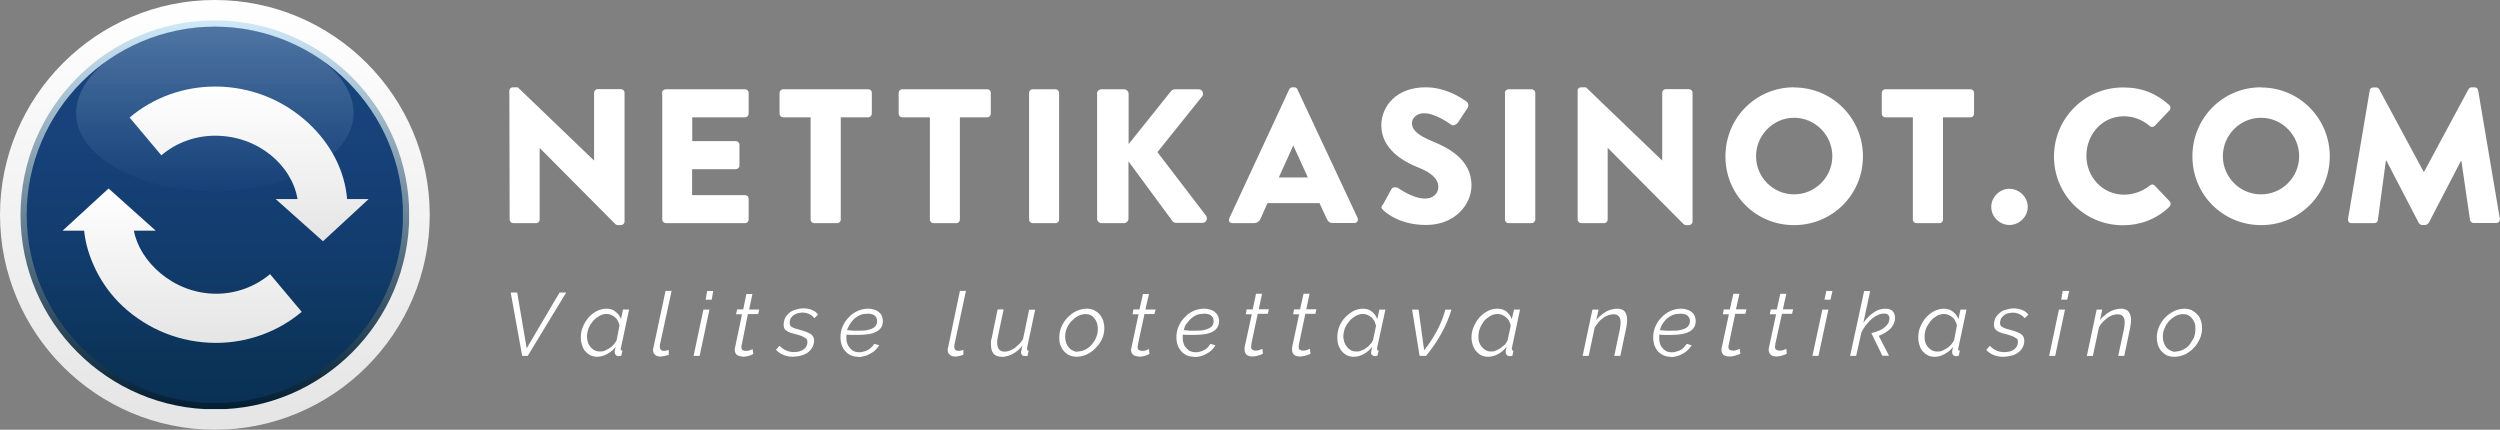 <svg xmlns="http://www.w3.org/2000/svg" xmlns:xlink="http://www.w3.org/1999/xlink" viewBox="0 0 1658 285"><rect x="0" y="0" width="1658" height="285" fill="#808080" stroke="none"/><defs><path id="a" d="M0 0h1658v285H0z"/></defs><clipPath id="b"><use xlink:href="#a" overflow="visible"/></clipPath><g clip-path="url(#b)"><defs><path id="c" d="M0 0h1658v285H0z"/></defs><clipPath id="d"><use xlink:href="#c" overflow="visible"/></clipPath><path fill="#FFF" d="M337.8 60.2c0-1.3 1-2.3 2.4-2.3h3.2l50.6 48.6v-45c0-1.3 1-2.4 2.5-2.4h15.2c1.3 0 2.5 1 2.5 2.4V147c0 1.3-1.2 2.3-2.5 2.3h-2c-.4 0-1.4-.4-1.6-.7l-50-50.3h-.2v47.3c0 1.3-1 2.4-2.4 2.4h-15c-1.3 0-2.5-1-2.5-2.4l-.2-85.4zM439 61.6c0-1.3 1.2-2.4 2.6-2.4H494c1.5 0 2.5 1 2.5 2.4v13.8c0 1.3-1 2.4-2.4 2.4h-35v15.8h29c1 0 2.3 1 2.3 2.4v13.8c0 1.4-1.2 2.4-2.4 2.4h-29v17.2h35c1.5 0 2.5 1 2.5 2.4v13.8c0 1.3-1 2.4-2.4 2.4h-52.4c-1.4 0-2.5-1-2.5-2.4v-84zm98.6 16.2h-18c-1.5 0-2.6-1-2.6-2.4V61.6c0-1.3 1-2.4 2.5-2.4h56.3c1.4 0 2.4 1 2.4 2.4v13.8c0 1.3-1 2.4-2.4 2.4h-18.2v67.8c0 1.3-1 2.4-2.4 2.4H540c-1.3 0-2.4-1-2.4-2.4V77.8zm78.9 0h-18c-1.5 0-2.5-1-2.5-2.4V61.6c0-1.3 1-2.4 2.4-2.4h56.3c1.4 0 2.4 1 2.4 2.4v13.8c0 1.3-1 2.4-2.3 2.4h-18.2v67.8c0 1.3-1 2.4-2.4 2.4h-15c-1.4 0-2.5-1-2.5-2.4V77.8zm66-16.2c0-1.3 1-2.4 2.4-2.4h15c1.4 0 2.5 1 2.5 2.4v84c0 1.3-1 2.4-2.4 2.4h-15c-1.4 0-2.5-1-2.5-2.4v-84zm45 .6c0-1.6 1.3-3 3-3h15c1.5 0 3 1.4 3 3v33.4l28-35c.6-.8 1.8-1.4 2.5-1.4h16c2.4 0 3.7 2.8 2.3 4.7l-29.7 37 32.3 42.2c1.3 2 0 4.7-2.5 4.7H780c-1 0-2-.6-2.3-1L748.4 107v38c0 1.6-1.4 3-3 3h-14.8c-1.8 0-3-1.4-3-3V62.2zm87.8 82.5L855 59.3c.3-.7 1.2-1.4 2-1.4h1.4c1 0 1.8.6 2 1.3l40 85.4c.6 1.7-.4 3.3-2.3 3.3h-14c-2.3 0-3.3-.8-4.4-3.2l-4.6-10h-34.5L836 145c-.7 1.5-2 3-4.6 3h-14c-2 0-3-1.6-2-3.3m52-27l-9.6-21h-.2l-9.5 21h19.4zM917 136l5.8-10.6c1-1.6 3.5-1.4 4.4-.7.5.2 9.6 7 18 7 5 0 8.7-3.2 8.7-7.7 0-5.3-4.5-9.4-13-12.8-11-4.3-24.8-12.8-24.8-28 0-12.6 9.8-25.3 29.4-25.3 13 0 23.3 6.7 27 9.4 1.6 1 1.4 3.2 1 4l-6.6 10c-1 1.3-3.2 2.4-4.3 1.5-1.2-.7-10.4-7.7-18.2-7.7-4.5 0-8 3-8 6.5 0 4.7 4 8.2 14 12.3 9.8 4 25.5 11.8 25.5 29 0 13-11.3 26.3-30 26.3-16.4 0-25.6-7-28.5-9.8-1.3-1.3-1.6-1.8-.6-3.6M998 61.6c0-1.3 1.2-2.4 2.5-2.4h15.2c1.3 0 2.5 1 2.5 2.4v84c0 1.3-1.2 2.4-2.5 2.4h-15.2c-1.3 0-2.4-1-2.4-2.4v-84zm48.2-1.4c0-1.3 1-2.3 2.4-2.3h3.2l50.6 48.6v-45c0-1.3 1-2.4 2.5-2.4h15c1.4 0 2.6 1 2.6 2.4V147c0 1.3-1.2 2.3-2.5 2.3h-2c-.3 0-1.3-.4-1.5-.7l-50-50.3h-.3v47.3c0 1.3-1 2.4-2.4 2.4h-15c-1.3 0-2.5-1-2.5-2.4V60.2zm143.6-2.2c25.4 0 45.7 20.4 45.7 45.7 0 25.4-20.3 45.6-45.7 45.6-25.4 0-45.5-20.2-45.5-45.6 0-25.3 20-45.8 45.5-45.8m0 71c14 0 25.4-11.4 25.4-25.3 0-14-11.4-25.5-25.4-25.5-13.8 0-25.2 11.6-25.2 25.5 0 14 11.4 25.3 25.2 25.3m78.8-51.1h-18.2c-1.4 0-2.4-1-2.4-2.4V61.6c0-1.3 1-2.4 2.4-2.4h56.4c1.4 0 2.4 1 2.4 2.4v13.8c0 1.3-1 2.4-2.4 2.4h-18.2v67.8c0 1.3-1 2.4-2.4 2.4H1271c-1.3 0-2.4-1-2.4-2.4V77.8zm64 47.4c6.6 0 12.2 5.5 12.2 12 0 6.6-5.6 12-12.2 12-6.4 0-12-5.4-12-12 0-6.5 5.6-12 12-12M1408 58c12.7 0 22 4 30.7 11.7 1 1 1 2.6 0 3.6l-9.8 10.3c-1 .8-2.3.8-3.2 0-4.7-4.2-11-6.5-17.2-6.5-14.3 0-24.8 12-24.8 26.2 0 14 10.6 25.8 25 25.8 6 0 12.4-2.2 17-6 1-1 2.5-1 3.3 0l10 10.5c.8 1 .7 2.6-.2 3.5-8.6 8.3-19.5 12.3-30.8 12.3-25.4 0-45.8-20.2-45.8-45.6 0-25.3 20.4-45.8 45.8-45.8m91.5 0c25.3 0 45.6 20.4 45.6 45.7 0 25.4-20.2 45.6-45.5 45.6-25.4 0-45.6-20.2-45.6-45.6 0-25.3 20-45.8 45.5-45.8m0 71c14 0 25.3-11.4 25.3-25.3 0-14-11.4-25.5-25.3-25.5-14 0-25.3 11.6-25.3 25.5 0 14 11.4 25.3 25.3 25.3m72.1-68.9c0-1.2 1.2-2 2.3-2h2c.5 0 1.7.4 2 1.2l29.5 54.8h.2l29.5-54.8c.3-.8 1.5-1.3 2-1.3h2c1.2 0 2.3.8 2.4 2l14.4 85.2c.2 1.7-1 2.8-2.4 2.8h-15c-1.2 0-2.3-1-2.4-2l-5.7-39.2h-.3l-21.3 41c-.5.8-1.6 1.5-2.3 1.5h-2.2c-.8 0-1.8-.7-2.2-1.4l-21.4-41.2h-.4L1577 146c0 1-1 2-2.4 2h-15c-1.5 0-2.6-1-2.4-2.8l14.4-85.2z" clip-path="url(#d)"/></g><g clip-path="url(#b)"><defs><path id="e" d="M142.5 0C64 0 0 64 0 142.5S64 285 142.5 285 285 221 285 142.5 221 0 142.5 0z"/></defs><clipPath id="g"><use xlink:href="#e" overflow="visible"/></clipPath><linearGradient id="f" x2="1" y1="285" y2="285" gradientUnits="userSpaceOnUse" gradientTransform="matrix(0 285 285 0 -81082.8 0)"><stop offset="0" stop-color="#FFF"/><stop offset="1" stop-color="#E5E5E5"/></linearGradient><path fill="url(#f)" d="M0 0h285v285H0z" clip-path="url(#g)"/></g><g clip-path="url(#b)"><defs><path id="h" d="M13.6 142.5c0 71 57.8 129 129 129 71 0 128.8-58 128.8-129s-57.8-129-129-129c-71 0-128.8 58-128.8 129"/></defs><clipPath id="j"><use xlink:href="#h" overflow="visible"/></clipPath><linearGradient id="i" x2="1" y1="285" y2="285" gradientUnits="userSpaceOnUse" gradientTransform="matrix(0 257.7 257.7 0 -73309.5 13.9)"><stop offset="0" stop-color="#CFE9F9"/><stop offset=".4" stop-color="#7F99AB"/><stop offset="1" stop-color="#021E33"/></linearGradient><path fill="url(#i)" d="M13.6 13.6h257.7v257.7H13.6z" clip-path="url(#j)"/></g><g clip-path="url(#b)"><defs><path id="k" d="M17.7 142.5c0 68.8 56 124.8 124.8 124.8s124.8-56 124.8-124.8-56-124.8-124.8-124.8-124.8 56-124.8 124.8"/></defs><clipPath id="m"><use xlink:href="#k" overflow="visible"/></clipPath><linearGradient id="l" x2="1" y1="285" y2="285" gradientUnits="userSpaceOnUse" gradientTransform="matrix(0 249.5 249.5 0 -70977.7 17.9)"><stop offset="0" stop-color="#18447E"/><stop offset=".3" stop-color="#17427A"/><stop offset=".6" stop-color="#123C6D"/><stop offset=".9" stop-color="#0B3358"/><stop offset="1" stop-color="#0A3154"/></linearGradient><path fill="url(#l)" d="M17.7 17.7h249.5v249.5H17.7z" clip-path="url(#m)"/></g><g clip-path="url(#b)"><defs><path id="n" d="M0 0h1658v285H0z"/></defs><clipPath id="o"><use xlink:href="#n" overflow="visible"/></clipPath><g opacity=".3" clip-path="url(#o)"><defs><path id="p" d="M50.5 17.7h184v109h-184z"/></defs><clipPath id="q"><use xlink:href="#p" overflow="visible"/></clipPath><g clip-path="url(#q)"><defs><path id="r" d="M234.5 75c0 28.6-41.2 51.8-92 51.8s-92-23.2-92-51.8 41.2-57.3 92-57.3 92 28.7 92 57.3"/></defs><clipPath id="t"><use xlink:href="#r" overflow="visible"/></clipPath><linearGradient id="s" x2="1" y1="285" y2="285" gradientUnits="userSpaceOnUse" gradientTransform="matrix(0 109.1 109.1 0 -30948.5 17.6)"><stop offset="0" stop-color="#CFE9F9"/><stop offset=".7" stop-color="#486F9E"/><stop offset="1" stop-color="#18447E"/></linearGradient><path fill="url(#s)" d="M50.5 17.7h184v109h-184z" clip-path="url(#t)"/></g></g></g><g clip-path="url(#b)"><defs><path id="u" d="M41.5 153h14.3c1.7 17 10.8 36.4 25.7 50.2 17 15.7 38.8 24.2 61.8 24.2 20.8 0 41-7.3 56.8-20.6l-21-25c-10 8.4-22.6 13-35.7 13-28.8 0-51-21.8-54.6-41.8h14.5L72 125l-30.5 28z"/></defs><clipPath id="w"><use xlink:href="#u" overflow="visible"/></clipPath><linearGradient id="v" x2="1" y1="285" y2="285" gradientUnits="userSpaceOnUse" gradientTransform="matrix(0 102.5 102.5 0 -29083.1 125)"><stop offset="0" stop-color="#FFF"/><stop offset="1" stop-color="#E5E5E5"/></linearGradient><path fill="url(#v)" d="M41.5 125H200v102.5H41.6z" clip-path="url(#w)"/></g><g clip-path="url(#b)"><defs><path id="x" d="M86 78l21 25c10-8.5 22.6-13 35.7-13 28.8 0 51 20 54.6 42h-14.5l31.4 28 30.3-28h-14.3c-1.6-19-10.8-36.5-25.7-50.4-17-15.7-38.8-24.2-61.8-24.2-20.8 0-41 7.2-56.8 20.6"/></defs><clipPath id="z"><use xlink:href="#x" overflow="visible"/></clipPath><linearGradient id="y" x2="1" y1="285" y2="285" gradientUnits="userSpaceOnUse" gradientTransform="matrix(0 102.7 102.7 0 -29094.4 57.3)"><stop offset="0" stop-color="#FFF"/><stop offset="1" stop-color="#E5E5E5"/></linearGradient><path fill="url(#y)" d="M86 57.4h158.5V160H86z" clip-path="url(#z)"/></g><g clip-path="url(#b)"><defs><path id="A" d="M0 0h1658v285H0z"/></defs><clipPath id="B"><use xlink:href="#A" overflow="visible"/></clipPath><path fill="#FFF" d="M338.7 194h4.3l6.3 37 21.8-37h4.4L350 236h-3.7m49.7.6c-1.7 0-3.2-.4-4.5-1-1.4-.7-2.5-1.7-3.5-2.8-1-1.2-1.6-2.6-2-4-.6-1.7-.8-3.3-.8-5 0-2.5.4-5 1.4-7.2s2.2-4.3 3.7-6c1.6-1.8 3.4-3.2 5.5-4.3 2-1 4.2-1.6 6.4-1.6 2.5 0 4.5.7 6 2 1.8 1.4 3 3 3.6 5l1.4-6.4h4l-5.4 25.4-.2.8c0 .6.4 1 1.2 1l-.8 3.5h-1c-.2.2-.4.2-.6.2-1 0-1.6-.3-2-.8-.5-.4-.7-1-.7-1.6v-1.2l.6-2.6c-1.5 2-3.4 3.6-5.7 4.8-2.2 1.2-4.4 1.8-6.5 1.8m1.7-3.5c1 0 2 0 3.2-.5 1-.4 2-1 3.2-1.7s2-1.5 2.8-2.4 1.5-2 2-3l1.8-9.5c0-1-.4-2-1-3-.4-1-1-1.8-1.8-2.5-.8-.6-1.6-1.2-2.5-1.6s-2-.7-3-.7c-1.8 0-3.4.4-5 1.3-1.6 1-3 2-4.2 3.4-1.2 1.5-2.2 3-3 4.8-.6 1.8-1 3.6-1 5.3 0 1.5.2 2.8.6 4 .3 1.2 1 2.2 1.6 3 .8 1 1.7 1.7 2.7 2.3 1 .5 2.2.8 3.4.8m40.1 3.3c-1.4 0-2.6-.4-3.4-1.2-.8-.7-1.2-1.8-1.2-3.2v-.7c.2-.3.2-.6.3-1l8-37.4h4l-7.8 36v1.1c0 1.8 1 2.7 2.7 2.7.4 0 1 0 1.5-.2.6 0 1.2-.3 1.7-.5v3.3c-1 .3-1.8.6-3 .8l-2.7.4m28.7-31.2h4L464 236h-4l6.5-30.7zM469 193h4l-1 5.8h-4l1-6zm23.4 43.4c-1.5 0-2.7-.4-3.7-1-1-1-1.4-2-1.4-3.5 0-.5 0-1 .2-1.5l4.6-22h-4l.8-3.2h4L495 195h4l-2.2 10.3h6.7l-.7 3H496l-4 20-.3 1.2v.6c0 1 .2 1.7.7 2 .6.4 1.2.6 2 .6 1 0 2 0 3-.5 1-.3 1.5-.6 1.7-.7l.5 3.2c-.5.4-1.4.8-2.7 1.2-1.4.4-2.8.7-4.4.7m33.5 0c-2.3 0-4.4-.4-6.4-1.2-2-.8-3.7-2-5-3.4l2.4-2.7c2.7 2.8 5.8 4.2 9.6 4.2 2.6 0 4.7-.6 6.4-1.8 1.6-1.2 2.5-2.8 2.5-4.8 0-.8-.2-1.4-.5-2-.3-.3-.8-.8-1.4-1-.6-.5-1.4-.8-2.4-1.2s-2-.6-3.2-1l-3.7-1c-1-.4-2-.8-2.6-1.3-.7-.5-1.2-1-1.6-1.7-.2-.7-.4-1.4-.4-2.3 0-1.7.4-3.2 1-4.6.8-1.4 1.8-2.5 3-3.5s2.6-1.6 4.2-2c1.6-.5 3.2-.8 5-.8 2.2 0 4.2.4 5.8 1.2 1.7.6 3 1.7 3.8 3l-2.4 2.3c-1-1.2-2-2-3.4-2.7s-3-1-4.7-1c-1.2 0-2.2.3-3.2.5-1 .4-2 .8-2.7 1.4-.7.5-1.3 1.2-1.8 2-.4 1-.6 2-.6 3 0 1.3.5 2.2 1.5 2.7 1 .6 2.6 1.2 4.8 1.7 3 .8 5.6 1.7 7.3 2.7 1.7 1 2.6 2.5 2.6 4.6 0 1.5-.4 3-1 4.2-.7 1.3-1.6 2.4-2.8 3.4-1.2 1-2.7 1.7-4.4 2.2-1.6.5-3.4.8-5.4.8m42.9.1c-2 0-3.5-.3-5-1s-2.7-1.6-3.7-2.8c-1-1.2-1.8-2.5-2.3-4-.6-1.7-.8-3.4-.8-5.2 0-2.4.4-4.8 1.4-7 1-2.3 2.2-4.3 4-6 1.5-1.8 3.5-3.2 5.8-4.3 2.2-1 4.7-1.6 7.3-1.6 1.2 0 2.5.2 3.7.6 1.2.3 2.2.8 3 1.5 1 .7 1.7 1.6 2.2 2.6.4 1 .7 2.3.7 3.6 0 3-1.3 5.3-4 6.8-2.7 1.6-6.8 2.3-12.4 2.3h-3.6c-1.3 0-2.6 0-4-.2-.2.4-.2.6-.2 1v.8c0 1.3 0 2.6.5 3.8.3 1.2 1 2.2 1.6 3s1.6 1.8 2.6 2.3 2.3.8 3.7.8c1 0 1.8 0 2.8-.4 1-.2 2-.5 2.8-1 1-.5 1.7-1 2.5-1.8.8-.7 1.5-1.5 2-2.4l3.3 1c-.7 1-1.6 2.2-2.6 3.2s-2.2 1.7-3.4 2.4c-1.3.7-2.5 1.3-4 1.6-1.3.4-2.6.6-4 .6m6.2-28.7c-1.8 0-3.4.2-4.8.8-1.5.6-2.8 1.5-4 2.5-1 1-2 2.2-2.8 3.5s-1.5 2.7-2 4l4 .4h3.5c2.3 0 4.3 0 6-.4 1.5-.3 2.8-.8 3.8-1.3 1-.6 1.7-1.2 2-2 .5-.8.7-1.7.7-2.6 0-1.8-.6-3-2-4-1.2-.7-2.7-1-4.5-1m58.1 28.4c-1.4 0-2.6-.4-3.4-1.2-1-.7-1.4-1.8-1.4-3.2v-.7l.3-1 7.8-37.4h4l-7.7 36v1.1c0 1.8 1 2.7 2.8 2.7.4 0 1 0 1.5-.2.6 0 1.2-.3 1.7-.5v3.3c-1 .3-1.8.6-3 .8-1 .3-2 .4-2.7.4m31.2.1c-4.8 0-7.2-2.6-7.2-8v-2.4l.7-3 3.7-18h4l-3.7 17.4c-.4 1.7-.6 3.3-.6 4.6 0 4 1.7 6 5 6 1.2 0 2.3-.3 3.5-.7 1-.4 2-1 3.2-1.7l3-2.7c1-1 1.8-2 2.5-3.4l4-19.3h4l-5.3 25v1.2c0 .6.2 1 1 1l-.8 3.5H680c-1 0-1.6 0-2-.5-.5-.4-.8-1-.8-1.7v-.5l.2-.8c0-.3 0-.8.2-1.3 0-.6.3-1.3.5-2.2-1.8 2.4-4 4.3-6.4 5.6-2.5 1.3-5 2-7.6 2m49.9-.1c-1.8 0-3.4-.4-4.8-1-1.5-.7-2.7-1.7-3.7-2.8-1-1.2-1.7-2.5-2.3-4-.5-1.6-.7-3.3-.7-5 0-2.5.5-5 1.5-7.2 1-2.3 2.3-4.3 4-6 1.7-1.8 3.6-3.2 5.8-4.3 2.2-1 4.6-1.6 7-1.6 1.8 0 3.4.4 4.8 1 1.5.8 2.7 1.7 3.7 2.8 1 1.2 1.7 2.6 2.3 4 .5 1.7.8 3.4.8 5.2 0 2.4-.5 4.8-1.5 7-1 2.3-2.5 4.3-4.2 6-1.6 1.8-3.6 3.2-5.8 4.3-2.2 1-4.5 1.6-7 1.6m.8-3.5c1.6 0 3.3-.4 5-1.2 1.5-.8 3-1.8 4.2-3.2 1.2-1.4 2.3-3 3-4.7.8-2 1.2-3.8 1.2-5.8 0-1.4-.2-2.7-.6-4-.3-1-1-2.2-1.6-3-.8-1-1.6-1.7-2.6-2.2-1-.5-2-.7-3.4-.7-1.6 0-3.2.4-4.8 1.2-1.6.8-3 2-4.3 3.3-1.4 1.3-2.5 3-3.2 4.7-.8 1.8-1.2 3.7-1.2 5.8 0 1.3.2 2.6.6 3.8.4 1.3 1 2.4 1.7 3.2s1.4 1.6 2.5 2c1 .6 2 1 3.3 1m40.8 3.1c-1.5 0-2.8-.4-3.7-1-1-1-1.5-2-1.5-3.5l.3-1.5 4.7-22h-4l.6-3.2h4L758 195h4l-2.4 10.3h6.8l-.8 3H759l-4.3 20c0 .6 0 1-.2 1.2v.6c0 1 .2 1.7.8 2 .5.4 1.2.6 2 .6 1 0 2 0 3-.5l1.7-.7.3 3.2c-.5.4-1.4.8-2.7 1.2-1.3.4-2.8.7-4.3.7m36.7 0c-2 0-3.6-.3-5-1-1.5-.7-2.7-1.6-3.7-2.8-1-1.2-1.8-2.5-2.3-4-.6-1.7-.8-3.4-.8-5.2 0-2.4.4-4.8 1.4-7 1-2.3 2.2-4.3 4-6 1.5-1.8 3.5-3.2 5.7-4.3 2.3-1 4.7-1.6 7.4-1.6 1.3 0 2.6.2 3.8.6 1.2.3 2.2.8 3 1.5 1 .7 1.7 1.6 2.2 2.6.5 1 .8 2.3.8 3.6 0 3-1.4 5.3-4 6.8-2.7 1.6-6.8 2.3-12.4 2.3h-3.5c-1.3 0-2.7 0-4.2-.2v1.8c0 1.3 0 2.6.5 3.8.3 1.2.8 2.2 1.6 3s1.5 1.8 2.6 2.3 2.3.8 3.7.8c1 0 2 0 3-.4 1-.2 1.8-.5 2.7-1 1-.5 1.7-1 2.5-1.8l1.8-2.4 3.3 1c-.6 1-1.5 2.2-2.5 3.2s-2.2 1.7-3.4 2.4c-1.2.7-2.5 1.3-3.8 1.6-1.4.4-2.8.6-4.2.6m6.3-28.7c-1.8 0-3.4.2-5 .8-1.3.6-2.6 1.5-3.8 2.5-1 1-2 2.2-3 3.5s-1.2 2.7-1.6 4l3.8.4h3.5c2.3 0 4.2 0 6-.4 1.5-.3 2.8-.8 3.7-1.3 1-.6 1.7-1.2 2.2-2 .4-.8.6-1.7.6-2.6 0-1.8-.6-3-2-4-1.2-.7-2.8-1-4.5-1m32.2 28.4c-1.5 0-2.7-.4-3.7-1-1-1-1.5-2-1.5-3.5v-1.5l4.8-22h-4l.6-3.2h4l2.2-10.4h4l-2.2 10.3h6.7l-.7 3h-6.7l-4.2 20v1.2c-.2.2-.2.4-.2.6 0 1 .3 1.7.8 2 .6.4 1.2.6 2 .6 1 0 2 0 3-.5 1-.3 1.5-.6 1.7-.7l.4 3.2c-.5.4-1.4.8-2.8 1.2-1.4.4-2.8.7-4.4.7m31.6 0c-1.5 0-2.7-.4-3.7-1-1-1-1.4-2-1.4-3.5v-1.5l4.7-22h-4l.6-3.2h4l2.3-10.4h4l-2.2 10.3h6.7l-.6 3h-6.7l-4.2 20-.2 1.2v.6c0 1 0 1.7.7 2 .5.4 1.2.6 2 .6 1 0 2 0 3-.5 1-.3 1.4-.6 1.7-.7l.4 3.2c-.4.4-1.4.8-2.7 1.2-1.3.4-2.7.7-4.3.7m35.7.2c-1.7 0-3.3-.4-4.6-1-1.3-.7-2.5-1.7-3.4-2.8-1-1.2-1.7-2.6-2.2-4-.5-1.7-.7-3.3-.7-5 0-2.5.4-5 1.3-7.2s2.2-4.3 3.8-6c1.7-1.8 3.5-3.2 5.5-4.3 2-1 4.2-1.6 6.4-1.6 2.4 0 4.5.7 6 2 1.7 1.4 2.8 3 3.5 5l1.4-6.4h4l-5.5 25.4v.8c0 .6.3 1 1 1l-.8 3.5h-1c0 .2-.4.2-.6.2-.8 0-1.4-.3-2-.8s-.6-1-.6-1.6c0-.3 0-.7.2-1.2l.5-2.6c-1.5 2-3.4 3.6-5.6 4.8-2.2 1.2-4.4 1.8-6.6 1.8m1.7-3.5c1 0 2 0 3-.5 1.3-.4 2.4-1 3.4-1.7s2-1.5 2.7-2.4c1-1 1.5-2 2-3l2-9.5-1-3s-1.2-1.8-2-2.5c-.7-.6-1.6-1.2-2.5-1.6s-2-.7-3-.7c-1.7 0-3.4.4-5 1.3-1.6 1-3 2-4.2 3.4-1.2 1.5-2.2 3-3 4.8-.6 1.8-1 3.6-1 5.3 0 1.5.3 2.8.7 4 .4 1.2 1 2.2 1.7 3 .7 1 1.6 1.7 2.6 2.3 1 .5 2.2.8 3.5.8m37.2-27.8h4.2l3.7 27c3.5-4.4 6.4-9 8.8-13.5 2.4-4.6 4-9 5.3-13.5h4c-3 10.3-8.6 20.6-16.8 30.7h-4.3l-5-30.7zm50.4 31.3c-1.8 0-3.3-.4-4.7-1-1.3-.7-2.4-1.7-3.4-2.8-1-1.2-1.7-2.6-2.2-4-.5-1.7-.8-3.3-.8-5 0-2.5.5-5 1.5-7.2s2.2-4.3 3.7-6c1.6-1.8 3.4-3.2 5.5-4.3 2-1 4-1.6 6.4-1.6 2.6 0 4.6.7 6.2 2 1.6 1.4 2.8 3 3.4 5l1.5-6.4h4l-5.4 25.4v.8c0 .6.3 1 1 1l-.7 3.5h-1c-.3.2-.5.2-.7.2-1 0-1.6-.3-2-.8s-.7-1-.7-1.6v-1.2l.6-2.6c-1.6 2-3.4 3.6-5.7 4.8-2.2 1.2-4.4 1.8-6.5 1.8m1.6-3.5c1 0 2 0 3.2-.5 1-.4 2.2-1 3.3-1.7l3-2.4c.7-1 1.4-2 1.8-3l2-9.5c-.2-1-.5-2-1-3s-1.2-1.8-2-2.5c-.7-.6-1.5-1.2-2.5-1.6s-2-.7-3-.7c-1.7 0-3.4.4-5 1.3-1.6 1-3 2-4.2 3.4-1 1.5-2 3-2.7 4.8-.7 1.8-1 3.6-1 5.3 0 1.5 0 2.8.5 4 .4 1.2 1 2.2 1.7 3 .8 1 1.7 1.7 2.7 2.3 1 .5 2 .8 3.4.8m67.7-27.8h3.7l-1.6 7c1-1.2 1.8-2.2 3-3 1-1 2-1.8 3.3-2.5 1-.7 2.4-1.2 3.7-1.5 1.3-.4 2.6-.6 4-.6 2.3 0 4 .7 5 2s1.5 3 1.5 5.3c0 1 0 2-.2 2.8 0 1-.3 2-.5 3.2l-3.8 18h-4l3.6-17.2c.4-2 .6-3.6.6-5 0-3.6-1.6-5.4-4.7-5.4-1 0-2.2.2-3.4.6-1.3.5-2.5 1-3.6 2-1 .7-2.2 1.6-3 2.7s-1.8 2.2-2.5 3.5l-4 18.8h-4l6.5-30.7zm51.7 31.3c-2 0-3.6-.3-5-1-1.5-.7-2.8-1.6-3.8-2.8-1-1.2-1.7-2.5-2.3-4-.4-1.7-.7-3.4-.7-5.2 0-2.4.5-4.8 1.4-7 1-2.3 2.3-4.3 4-6 1.6-1.8 3.6-3.2 5.8-4.3 2.3-1 4.7-1.6 7.4-1.6 1.2 0 2.5.2 3.7.6 1.2.3 2.2.8 3 1.5 1 .7 1.7 1.6 2.2 2.6.4 1 .7 2.3.7 3.6 0 3-1.4 5.3-4 6.8-2.7 1.6-7 2.3-12.4 2.3h-3.6c-1.3 0-2.7 0-4.2-.2v1.8c0 1.3 0 2.6.4 3.8.3 1.2.8 2.2 1.5 3s1.6 1.8 2.7 2.3c1 .6 2.3.8 3.7.8.8 0 1.8 0 2.8-.4s2-.5 2.8-1c1-.5 1.7-1 2.4-1.8s1.4-1.5 2-2.4l3.2 1c-.7 1-1.5 2.2-2.6 3.2-1 1-2 1.7-3.4 2.4-1.2.7-2.5 1.3-3.8 1.6-1.4.4-2.8.6-4.2.6m6.2-28.7c-1.7 0-3.3.2-4.8.8-1.4.6-2.7 1.5-4 2.5-1 1-2 2.2-2.8 3.5s-1.4 2.7-1.7 4l4 .4h3.4c2.3 0 4.3 0 6-.4 1.5-.3 2.8-.8 3.8-1.3 1-.6 1.7-1.2 2-2 .6-.8.8-1.7.8-2.6 0-1.8-.7-3-2-4-1.2-.7-2.8-1-4.6-1m32.6 28.4c-1.5 0-2.7-.4-3.7-1-1-1-1.4-2-1.4-3.5 0-.5 0-1 .2-1.5l4.7-22h-4l.6-3.2h4l2.4-10.4h4l-2.3 10.3h7l-.8 3h-6.7l-4.2 20c0 .6-.2 1-.3 1.2v.6c0 1 .2 1.7.8 2 .5.4 1.2.6 2 .6 1 0 2 0 3-.5l1.7-.7.4 3.2c-.6.4-1.6.8-3 1.2-1.2.4-2.6.7-4.2.7m31.2 0c-1.5 0-2.8-.4-3.7-1-1-1-1.5-2-1.5-3.5 0-.5 0-1 .2-1.5l4.7-22h-4.2l.7-3.2h4l2.3-10.4h4l-2.3 10.3h6.8l-.7 3h-6.7l-4.4 20c0 .6 0 1-.2 1.2v.6c0 1 .2 1.7.8 2 .5.4 1.2.6 2 .6 1 0 2 0 3-.5l1.7-.7.3 3.2c-.6.4-1.5.8-2.8 1.2-1.3.4-2.8.7-4.3.7m30.7-31.1h4L1206 236h-4l6.6-30.7zm2.7-12.4h4l-1.3 5.8h-4l1.3-6zm25 .1h4l-4.5 21c2-2.7 4.2-5 6.7-6.7 2.4-1.8 5-2.6 7.8-2.6 2.2 0 4 .5 5 1.7s1.5 2.6 1.5 4.5c0 2.4-1 4.7-2.8 6.8-2 2-4.6 3.7-8 5l6.8 13.2h-4.4l-7.3-15c4-1 7-2.2 9-4 2-1.7 3-3.6 3-5.6 0-1.2-.2-2-1-2.6-.6-.5-1.5-.8-2.7-.8-1.3 0-2.6.3-4 1-1.3.5-2.6 1.4-4 2.5-1.2 1-2.5 2.4-3.7 4-1.2 1.4-2.3 3.2-3.2 5L1231 236h-4l9.3-43zm46.7 43.6c-1.7 0-3.2-.4-4.5-1-1.4-.7-2.5-1.7-3.5-2.8-1-1.2-1.6-2.6-2-4-.6-1.7-.8-3.3-.8-5 0-2.5.4-5 1.4-7.2 1-2.2 2.2-4.3 3.7-6 1.6-1.8 3.4-3.2 5.5-4.3 2-1 4.2-1.6 6.4-1.6 2.5 0 4.5.7 6 2 1.8 1.4 3 3 3.6 5l1.4-6.4h4l-5.4 25.4-.2.8c0 .6.4 1 1.2 1l-.8 3.5h-1c-.2.2-.4.2-.6.2-1 0-1.6-.3-2-.8-.5-.4-.7-1-.7-1.6v-1.2l.6-2.6c-1.5 2-3.4 3.6-5.7 4.8-2.2 1.2-4.4 1.8-6.5 1.8m1.7-3.5c1 0 2 0 3.2-.5 1-.4 2-1 3.2-1.7s2-1.5 2.8-2.4 1.5-2 2-3l1.8-9.5c0-1-.4-2-1-3-.4-1-1-1.8-1.8-2.5-.8-.6-1.6-1.2-2.6-1.6-1-.5-2-.7-3-.7-1.7 0-3.4.4-5 1.3-1.5 1-3 2-4 3.4s-2.3 3-3 4.8c-.7 1.8-1 3.6-1 5.3 0 1.5 0 2.8.5 4 .3 1.2 1 2.2 1.6 3 .8 1 1.7 1.7 2.7 2.3 1 .5 2.2.8 3.4.8m44 3.5c-2.3 0-4.5-.4-6.5-1.2s-3.5-2-4.8-3.4l2.4-2.7c2.6 2.8 5.8 4.2 9.5 4.2 2.7 0 5-.6 6.5-1.8 1.7-1.2 2.6-2.8 2.6-4.8 0-.8 0-1.4-.4-2-.3-.3-.8-.8-1.4-1-.7-.5-1.4-.8-2.4-1.2l-3.2-1c-1.5-.3-2.7-.7-3.7-1-1.2-.4-2-.8-2.7-1.3-.7-.5-1.2-1-1.6-1.7-.3-.7-.5-1.4-.5-2.3 0-1.7.4-3.2 1-4.6.8-1.4 1.8-2.5 3-3.5s2.6-1.6 4.2-2c1.6-.5 3.2-.8 5-.8 2.2 0 4 .4 5.8 1.2 1.6.6 3 1.7 3.8 3l-2.5 2.3c-.8-1.2-2-2-3.4-2.7-1.3-.6-2.8-1-4.5-1-1 0-2 .3-3.2.5s-2 .8-2.7 1.4c-.7.5-1.3 1.2-1.8 2-.4 1-.7 2-.7 3 0 1.3.6 2.2 1.6 2.7 1 .6 2.6 1.2 4.7 1.7 3.2.8 5.6 1.7 7.3 2.7 1.7 1 2.5 2.5 2.5 4.6 0 1.5-.2 3-1 4.2-.5 1.3-1.5 2.4-2.7 3.4-1.2 1-2.6 1.7-4.3 2.2-1.7.5-3.5.8-5.4.8m36.4-31.2h4L1363 236h-4l6.5-30.7zm2.6-12.4h4.2l-1.3 5.8h-4l1-6zm22.4 12.4h3.7l-1.5 7c.8-1.2 1.8-2.2 3-3 1-1 2-1.8 3.3-2.5 1.2-.7 2.4-1.2 3.7-1.5 1.3-.4 2.6-.6 4-.6 2.3 0 4 .7 5 2s1.6 3 1.6 5.3c0 1 0 2-.2 2.8l-.5 3.2-3.8 18h-4l3.7-17.2c.4-2 .6-3.6.6-5 0-3.6-1.6-5.4-4.6-5.4-1 0-2.3.2-3.5.6-1.3.5-2.4 1-3.6 2-1 .7-2 1.6-3 2.7-1 1-1.8 2.2-2.4 3.5l-4 18.8h-4l6.5-30.7zm51.5 31.3c-2 0-3.5-.4-5-1-1.4-.7-2.6-1.7-3.6-2.8-1-1.2-1.7-2.5-2.3-4-.4-1.6-.7-3.3-.7-5 0-2.5.5-5 1.5-7.2 1-2.3 2.4-4.3 4-6 1.8-1.8 3.7-3.2 6-4.3 2-1 4.4-1.6 7-1.6 1.7 0 3.3.4 4.7 1 1.4.8 2.6 1.7 3.6 2.8 1.2 1.2 2 2.6 2.4 4 .6 1.7.8 3.4.8 5.2 0 2.4-.5 4.8-1.5 7-1 2.3-2.3 4.3-4 6-1.6 1.8-3.6 3.2-5.8 4.3-2.3 1-4.7 1.6-7 1.6m.7-3.5c1.6 0 3.2-.4 5-1.2 1.5-.8 3-1.8 4.2-3.2l3-4.7c.7-2 1-3.8 1-5.8 0-1.4 0-2.7-.5-4-.4-1-1-2.2-1.7-3-.7-1-1.6-1.7-2.6-2.2-1-.5-2-.7-3.3-.7-1.7 0-3.4.4-5 1.2-1.5.8-3 2-4.3 3.3-1.2 1.3-2.3 3-3 4.7-.8 1.8-1.2 3.7-1.2 5.8 0 1.3.2 2.6.6 3.8.4 1.3 1 2.4 1.7 3.2.8 1 1.6 1.6 2.6 2 1 .6 2 1 3.4 1" clip-path="url(#B)"/></g></svg>